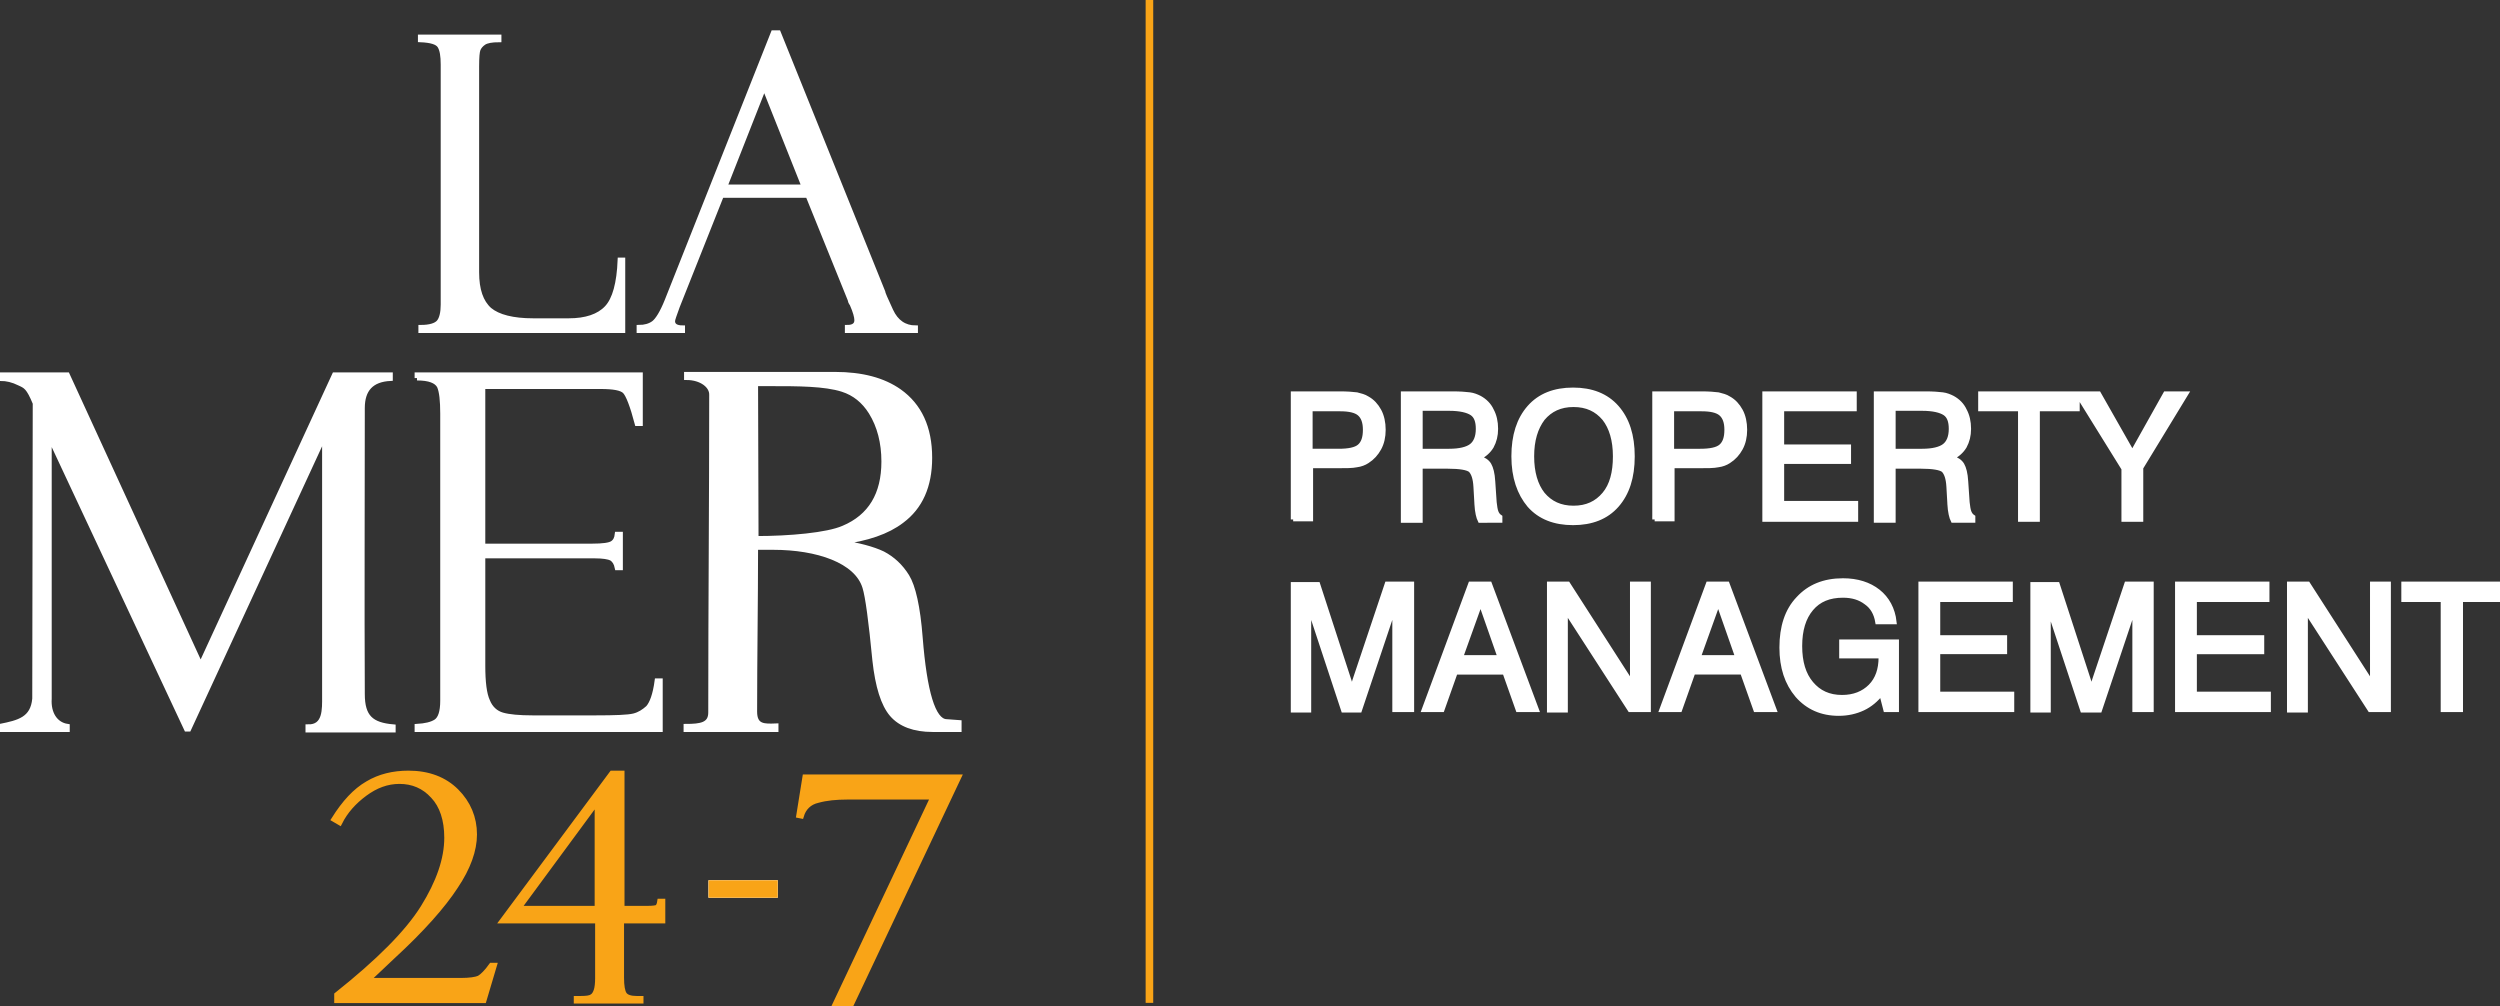 <svg version="1.1" id="Layer_1" xmlns="http://www.w3.org/2000/svg" x="0" y="0" viewBox="0 0 527 212.1" xml:space="preserve"><rect x="0" y="0" width="527" height="212.1" fill="#333333" stroke="none"/><style>.st0{fill:#fff;stroke:#fff;stroke-miterlimit:10}</style><path class="st0" d="M70.5 79h11.8v.8c-4 .2-5.9 2.3-5.9 6.2 0 20-.1 40.3 0 60.3 0 4.9 1.9 6.5 6.5 6.9v.7h-18v-.7c3.7.1 3.5-3.7 3.5-6.4v-55l-28.6 61.9h-.5L10.4 92v55.3c-.2 3 1.2 5.4 3.8 5.8v.7H0v-.7c4-.8 6.9-1.5 7.3-5.8L7.4 85c-1.4-3.4-2-3.6-3.3-4.2-1.4-.7-2.7-1-4-1V79h14.1l28.1 61.2zm17.4.7V79H135v10.3h-.7c-1-3.8-1.9-6.1-2.6-6.8s-2.4-1-5.1-1h-24.8v33.6h23c2.3 0 3.7-.2 4.3-.6s.9-1 1-1.9h.7v7.1h-.7c-.2-1-.6-1.6-1.2-2-.6-.3-1.8-.5-3.5-.5h-23.6v23.1c0 3.5.3 6 1 7.5.6 1.5 1.7 2.5 3.1 2.9s3.5.6 6.4.6h13.2c4.2 0 6.9-.1 8.1-.4s2.1-.9 3-1.7c.8-.9 1.5-2.7 1.9-5.7h.7v10.3H87.9v-.7c1.7-.1 3.1-.4 4-1s1.4-2 1.4-4.4V87.2c0-2.7-.2-4.7-.7-5.8-.6-1.1-2.1-1.7-4.7-1.7m.8-10.1V69c1.9 0 3.2-.4 3.8-1.1s.9-2 .9-3.7V13.6c0-1.8-.2-3.1-.7-3.9s-1.8-1.2-4.1-1.3v-.6h16.6v.6c-1.5 0-2.6.2-3.2.6s-1 .9-1.2 1.4-.3 1.7-.3 3.6v43.4c0 3.7.9 6.3 2.7 7.9 1.8 1.5 4.9 2.3 9.2 2.3h7.5c3.6 0 6.3-.9 8-2.7s2.6-5.2 2.8-10.1h.6v14.9H88.7zm64.1-30.2h16.7l-8.4-21.1zm17.5 1.8h-18.2l-9.3 23.4c-.6 1.7-1 2.7-1 3.1 0 .9.7 1.4 2.1 1.4v.6h-9.2V69c1.2 0 2.3-.3 3.1-.9s1.8-2.2 2.8-4.7L163 6.9h1.1l22 54.6c0 .3.6 1.6 1.7 4s2.9 3.6 5.2 3.6v.6h-14.4V69c1.3 0 2-.5 2-1.5 0-.7-.3-1.8-1-3.4-.1-.1-.2-.3-.3-.5-.1-.3-.1-.4-.1-.4z"/><path d="M88.7 69.6V69c1.9 0 3.2-.4 3.8-1.1s.9-2 .9-3.7V13.6c0-1.8-.2-3.1-.7-3.9s-1.8-1.2-4.1-1.3v-.6h16.6v.6c-1.5 0-2.6.2-3.2.6s-1 .9-1.2 1.4-.3 1.7-.3 3.6v43.4c0 3.7.9 6.3 2.7 7.9 1.8 1.5 4.9 2.3 9.2 2.3h7.5c3.6 0 6.3-.9 8-2.7s2.6-5.2 2.8-10.1h.6v14.9H88.7zm64.1-30.2h16.7l-8.4-21.1zm17.5 1.8h-18.2l-9.3 23.4c-.6 1.7-1 2.7-1 3.1 0 .9.7 1.4 2.1 1.4v.6h-9.2V69c1.2 0 2.3-.3 3.1-.9s1.8-2.2 2.8-4.7L163 6.9h1.1l22 54.6c0 .3.6 1.6 1.7 4s2.9 3.6 5.2 3.6v.6h-14.4V69c1.3 0 2-.5 2-1.5 0-.7-.3-1.8-1-3.4-.1-.1-.2-.3-.3-.5-.1-.3-.1-.4-.1-.4z" style="fill:#fff;stroke:#fff;stroke-width:.216;stroke-miterlimit:22.926"/><path style="fill:#fff;stroke:#fff;stroke-width:1.094;stroke-miterlimit:22.926" d="M149.9 186.1h13.5v2.6h-13.5z"/><path class="st0" d="M149.9 186.1h13.5v2.6h-13.5zm36.4-88.8c0-4-.9-7.5-2.7-10.4q-2.25-3.6-6-4.8c-3.75-1.2-9.4-1.2-15-1.2h-3.3l.1 32.6c7 0 15-.7 18.4-2.2 5.7-2.4 8.5-7.1 8.5-14m15.9 56.5h-5.6c-3.9 0-6.8-1.1-8.6-3.2q-2.7-3.15-3.6-11.4c-.8-8.3-1.5-13.5-2.1-15.4-1.7-5.6-10-8.4-19.3-8.4h-3.7c0 11-.2 23.6-.2 34.6 0 3.2 2 3.1 4.5 3v.8h-19v-.7c3.1 0 5.2-.3 5.2-2.9 0-23.4.2-43.5.2-66.9.1-2-2.2-3.7-5.3-3.7v-.7H176c5.7 0 10.2 1.2 13.6 3.6 4.2 3 6.4 7.6 6.4 14 0 6-2 10.4-5.9 13.3-3 2.3-7.3 3.8-13 4.5q5.85.9 9 2.4 3.15 1.65 5.1 4.8c1.3 2.1 2.3 6.4 2.8 12.9.9 11.4 2.7 17.6 5.5 17.7l2.7.2zm70.4-44.3V83h9.8c1.6 0 2.8.1 3.6.2.8.2 1.6.4 2.2.8 1.1.6 1.9 1.5 2.5 2.6s.9 2.5.9 4-.3 2.8-.9 3.9-1.4 2-2.5 2.7c-.6.4-1.4.7-2.2.8-.9.2-2.3.2-4.2.2h-5.5v11.2h-3.7zm3.6-14.4h6c2.1 0 3.6-.3 4.4-1s1.2-1.8 1.2-3.5c0-1.6-.4-2.7-1.2-3.4s-2.2-1-4.1-1h-6.3zM295.8 83h10.3c1.7 0 2.9.1 3.7.2s1.5.4 2.1.7c1.1.6 2 1.5 2.5 2.6q.9 1.65.9 3.9c0 1.4-.3 2.6-.9 3.7q-.9 1.5-2.7 2.4c1 .3 1.8.8 2.2 1.5s.7 1.8.8 3.5l.3 4.4c.1.9.2 1.6.4 2.1s.5.8.8 1v.7H312c-.3-.6-.6-1.7-.7-3.5v-.1l-.2-3.5c-.1-1.8-.5-2.9-1.1-3.5-.6-.5-2.2-.8-4.8-.8h-5.8v11.4h-3.6zm3.6 3.1v9h6.1c2.2 0 3.8-.4 4.7-1.1s1.4-1.9 1.4-3.6c0-1.6-.4-2.7-1.3-3.3s-2.5-1-4.8-1zm19.7 10.1c0-4.4 1.1-7.8 3.3-10.3s5.3-3.7 9.2-3.7 7 1.2 9.2 3.7 3.3 5.9 3.3 10.3-1.1 7.8-3.3 10.3-5.3 3.7-9.2 3.7-7-1.2-9.2-3.7c-2.1-2.5-3.3-5.9-3.3-10.3m3.8 0c0 3.4.8 6.1 2.3 8 1.6 1.9 3.7 2.9 6.5 2.9s4.9-1 6.5-2.9 2.3-4.6 2.3-8-.8-6.1-2.3-8c-1.6-1.9-3.7-2.9-6.5-2.9s-4.9 1-6.5 2.9c-1.5 2-2.3 4.6-2.3 8zm25.9 13.3V83h9.8c1.6 0 2.8.1 3.6.2.8.2 1.6.4 2.2.8 1.1.6 1.9 1.5 2.5 2.6s.9 2.5.9 4-.3 2.8-.9 3.9-1.4 2-2.5 2.7c-.6.4-1.4.7-2.2.8-.9.2-2.3.2-4.2.2h-5.5v11.2h-3.7zm3.6-14.4h6c2.1 0 3.6-.3 4.4-1s1.2-1.8 1.2-3.5c0-1.6-.4-2.7-1.2-3.4s-2.2-1-4.1-1h-6.3zm19.6 14.4V83h18.9v3.2h-15.3v8h14.1v3.1h-14.1v8.8h15.6v3.4zM395.5 83h10.3c1.7 0 2.9.1 3.7.2s1.5.4 2.1.7c1.1.6 2 1.5 2.5 2.6q.9 1.65.9 3.9c0 1.4-.3 2.6-.9 3.7q-.9 1.5-2.7 2.4c1 .3 1.8.8 2.2 1.5s.7 1.8.8 3.5l.3 4.4c.1.9.2 1.6.4 2.1s.5.8.8 1v.7h-4.2c-.3-.6-.6-1.7-.7-3.5v-.1l-.2-3.5c-.1-1.8-.5-2.9-1.1-3.5-.6-.5-2.2-.8-4.8-.8h-5.8v11.4h-3.6zm3.6 3.1v9h6.1c2.2 0 3.8-.4 4.7-1.1s1.4-1.9 1.4-3.6c0-1.6-.4-2.7-1.3-3.3s-2.5-1-4.8-1zm26.8 23.4V86.2h-8.4V83h20.4v3.2h-8.4v23.3zm25.4 0h-3.6V98.8L437.9 83h4.5l7.1 12.5 7-12.5h4.3l-9.5 15.6zm-175.4 17.6v22.6h-3.3v-26.5h5.2l6.6 20.3c.2.6.3 1 .4 1.3s.2.6.2.8l.3-1.2c.1-.4.2-.7.3-1l6.8-20.3h5.2v26.5H294V127l-.3 1.2-.3 1.2-6.8 20.3h-3.4l-6.7-20.3c-.1-.3-.2-.7-.3-1.1l-.3-1.2m24.3 22.5 9.8-26.5h4l9.9 26.5H320l-2.8-7.9h-10.4l-2.8 7.9zm7.7-11h8.3l-4.1-11.7zm18.7 11v-26.5h3.9l12.4 19.3c.3.4.5.8.7 1.2s.4.7.5 1v-21.5h3.4v26.5h-3.9L331 130.1c-.2-.3-.4-.6-.5-.9-.2-.3-.3-.7-.5-1v21.5h-3.4zm23.7 0 9.8-26.5h4l9.9 26.5h-3.9l-2.8-7.9h-10.4l-2.8 7.9zm7.7-11h8.3l-4.1-11.7zm38.6 7.5c-1.1 1.4-2.4 2.5-3.9 3.2s-3.2 1.1-5.1 1.1c-3.6 0-6.5-1.3-8.7-3.8-2.2-2.6-3.3-5.9-3.3-10.1 0-4.3 1.1-7.8 3.5-10.3 2.3-2.5 5.4-3.8 9.4-3.8 3 0 5.5.8 7.4 2.3s3.1 3.7 3.4 6.4h-3.5c-.3-1.8-1.1-3.2-2.4-4.1-1.3-1-2.9-1.5-4.9-1.5-2.9 0-5.1.9-6.7 2.8s-2.4 4.5-2.4 7.9.8 6 2.4 7.9 3.7 2.9 6.5 2.9c2.5 0 4.5-.8 6-2.3s2.2-3.6 2.2-6.1v-.3h-8.3v-3h11.6v14.3h-2.3zm8.3 3.5v-26.5h18.9v3.3h-15.3v8h14.1v3h-14.1v8.9h15.6v3.3zm26.9-22.5v22.6h-3.3v-26.5h5.2l6.6 20.3c.2.6.3 1 .4 1.3s.2.6.2.8l.3-1.2c.1-.4.2-.7.3-1l6.8-20.3h5.2v26.5H450V127l-.3 1.2-.3 1.2-6.8 20.3H439l-6.7-20.3c-.1-.3-.2-.7-.3-1.1s-.1-.8-.2-1.2m27.2 22.5v-26.5h18.9v3.3h-15.3v8h14.2v3h-14.2v8.9h15.6v3.3zm23.6 0v-26.5h3.9l12.4 19.3c.3.4.5.8.7 1.2s.4.7.5 1v-21.5h3.4v26.5h-3.9L487 130.1c-.2-.3-.4-.6-.5-.9-.2-.3-.3-.7-.5-1v21.5h-3.4zm32.4 0v-23.2h-8.3v-3.3H527v3.3h-8.3v23.2z"/><path style="fill-rule:evenodd;clip-rule:evenodd;fill:#f9a417" d="M241.5 0h1.6v211.4h-1.6z"/><path d="m104.2 203.5-2.2 7.4H71v-1.2c8.8-7 14.9-13.1 18.2-18.4s5-10.2 5-14.7c0-3.8-1-6.8-2.9-8.8-1.9-2.1-4.3-3.1-7.1-3.1-2.6 0-5 .9-7.3 2.6s-4.1 3.7-5.3 6.1l-1.2-.7c2.2-3.5 4.5-6 7.1-7.5 2.5-1.5 5.4-2.2 8.6-2.2 4.2 0 7.6 1.3 10.1 3.8s3.8 5.6 3.8 9.1c0 3.3-1.3 7-4 11-2.6 4-7 9-13.2 14.7l-5.4 5.1h19.7c1.9 0 3.2-.2 3.9-.5.7-.4 1.6-1.3 2.6-2.7zm5.1-12h16.6v-22.2l-.1-.2zm30.3 2.6H131v12c0 1.7.2 2.9.6 3.5s1.3.9 2.6.9h.9v.5h-13.6v-.5h.9c1.2 0 2-.1 2.4-.4.4-.2.7-.7.9-1.3s.3-1.5.3-2.6v-12.1h-20.1L129 163h2.1v28.5h5.5c1 0 1.6-.1 1.9-.2.3-.2.5-.6.6-1.3h.6v4.1zm10.3-8h13.5v2.6h-13.5zm18.5-14.2 1.3-8.1h32.4l-22.6 47.8h-3.4l20.6-43.6h-18.1c-2.3 0-4.4.2-6.2.7-1.8.4-3 1.6-3.5 3.3z" style="stroke-miterlimit:22.926;fill:none;stroke:#f9a417;stroke-width:1.094"/><path d="M104.2 203.5 102 211H71v-1.2c8.8-7 14.9-13.1 18.2-18.4s5-10.2 5-14.7c0-3.8-1-6.8-2.9-8.8-1.9-2.1-4.3-3.1-7.1-3.1-2.6 0-5 .9-7.3 2.6s-4.1 3.7-5.3 6.1l-1.2-.7c2.2-3.5 4.5-6 7.1-7.5 2.5-1.5 5.4-2.2 8.6-2.2 4.2 0 7.6 1.3 10.1 3.8s3.8 5.6 3.8 9.1c0 3.3-1.3 7-4 11s-7 9-13.2 14.7l-5.4 5.1h19.7c1.9 0 3.2-.2 3.9-.5.7-.4 1.6-1.3 2.6-2.7h.6zm5.1-12h16.6v-22.2l-.1-.2zm30.3 2.6H131v12c0 1.7.2 2.9.6 3.5s1.3.9 2.6.9h.9v.5h-13.6v-.5h.9c1.2 0 2-.1 2.4-.4.4-.2.7-.7.9-1.3s.3-1.5.3-2.6v-12.1h-20.1L129 163h2.1v28.5h5.5c1 0 1.6-.1 1.9-.2.3-.2.5-.6.6-1.3h.6v4.1zm10.3-8h13.5v2.6h-13.5zm18.5-14.2 1.3-8.1h32.4l-22.6 47.8H176l20.6-43.6h-18.1c-2.3 0-4.4.2-6.2.7-1.8.4-3 1.6-3.5 3.3z" style="fill:#f9a417"/></svg>